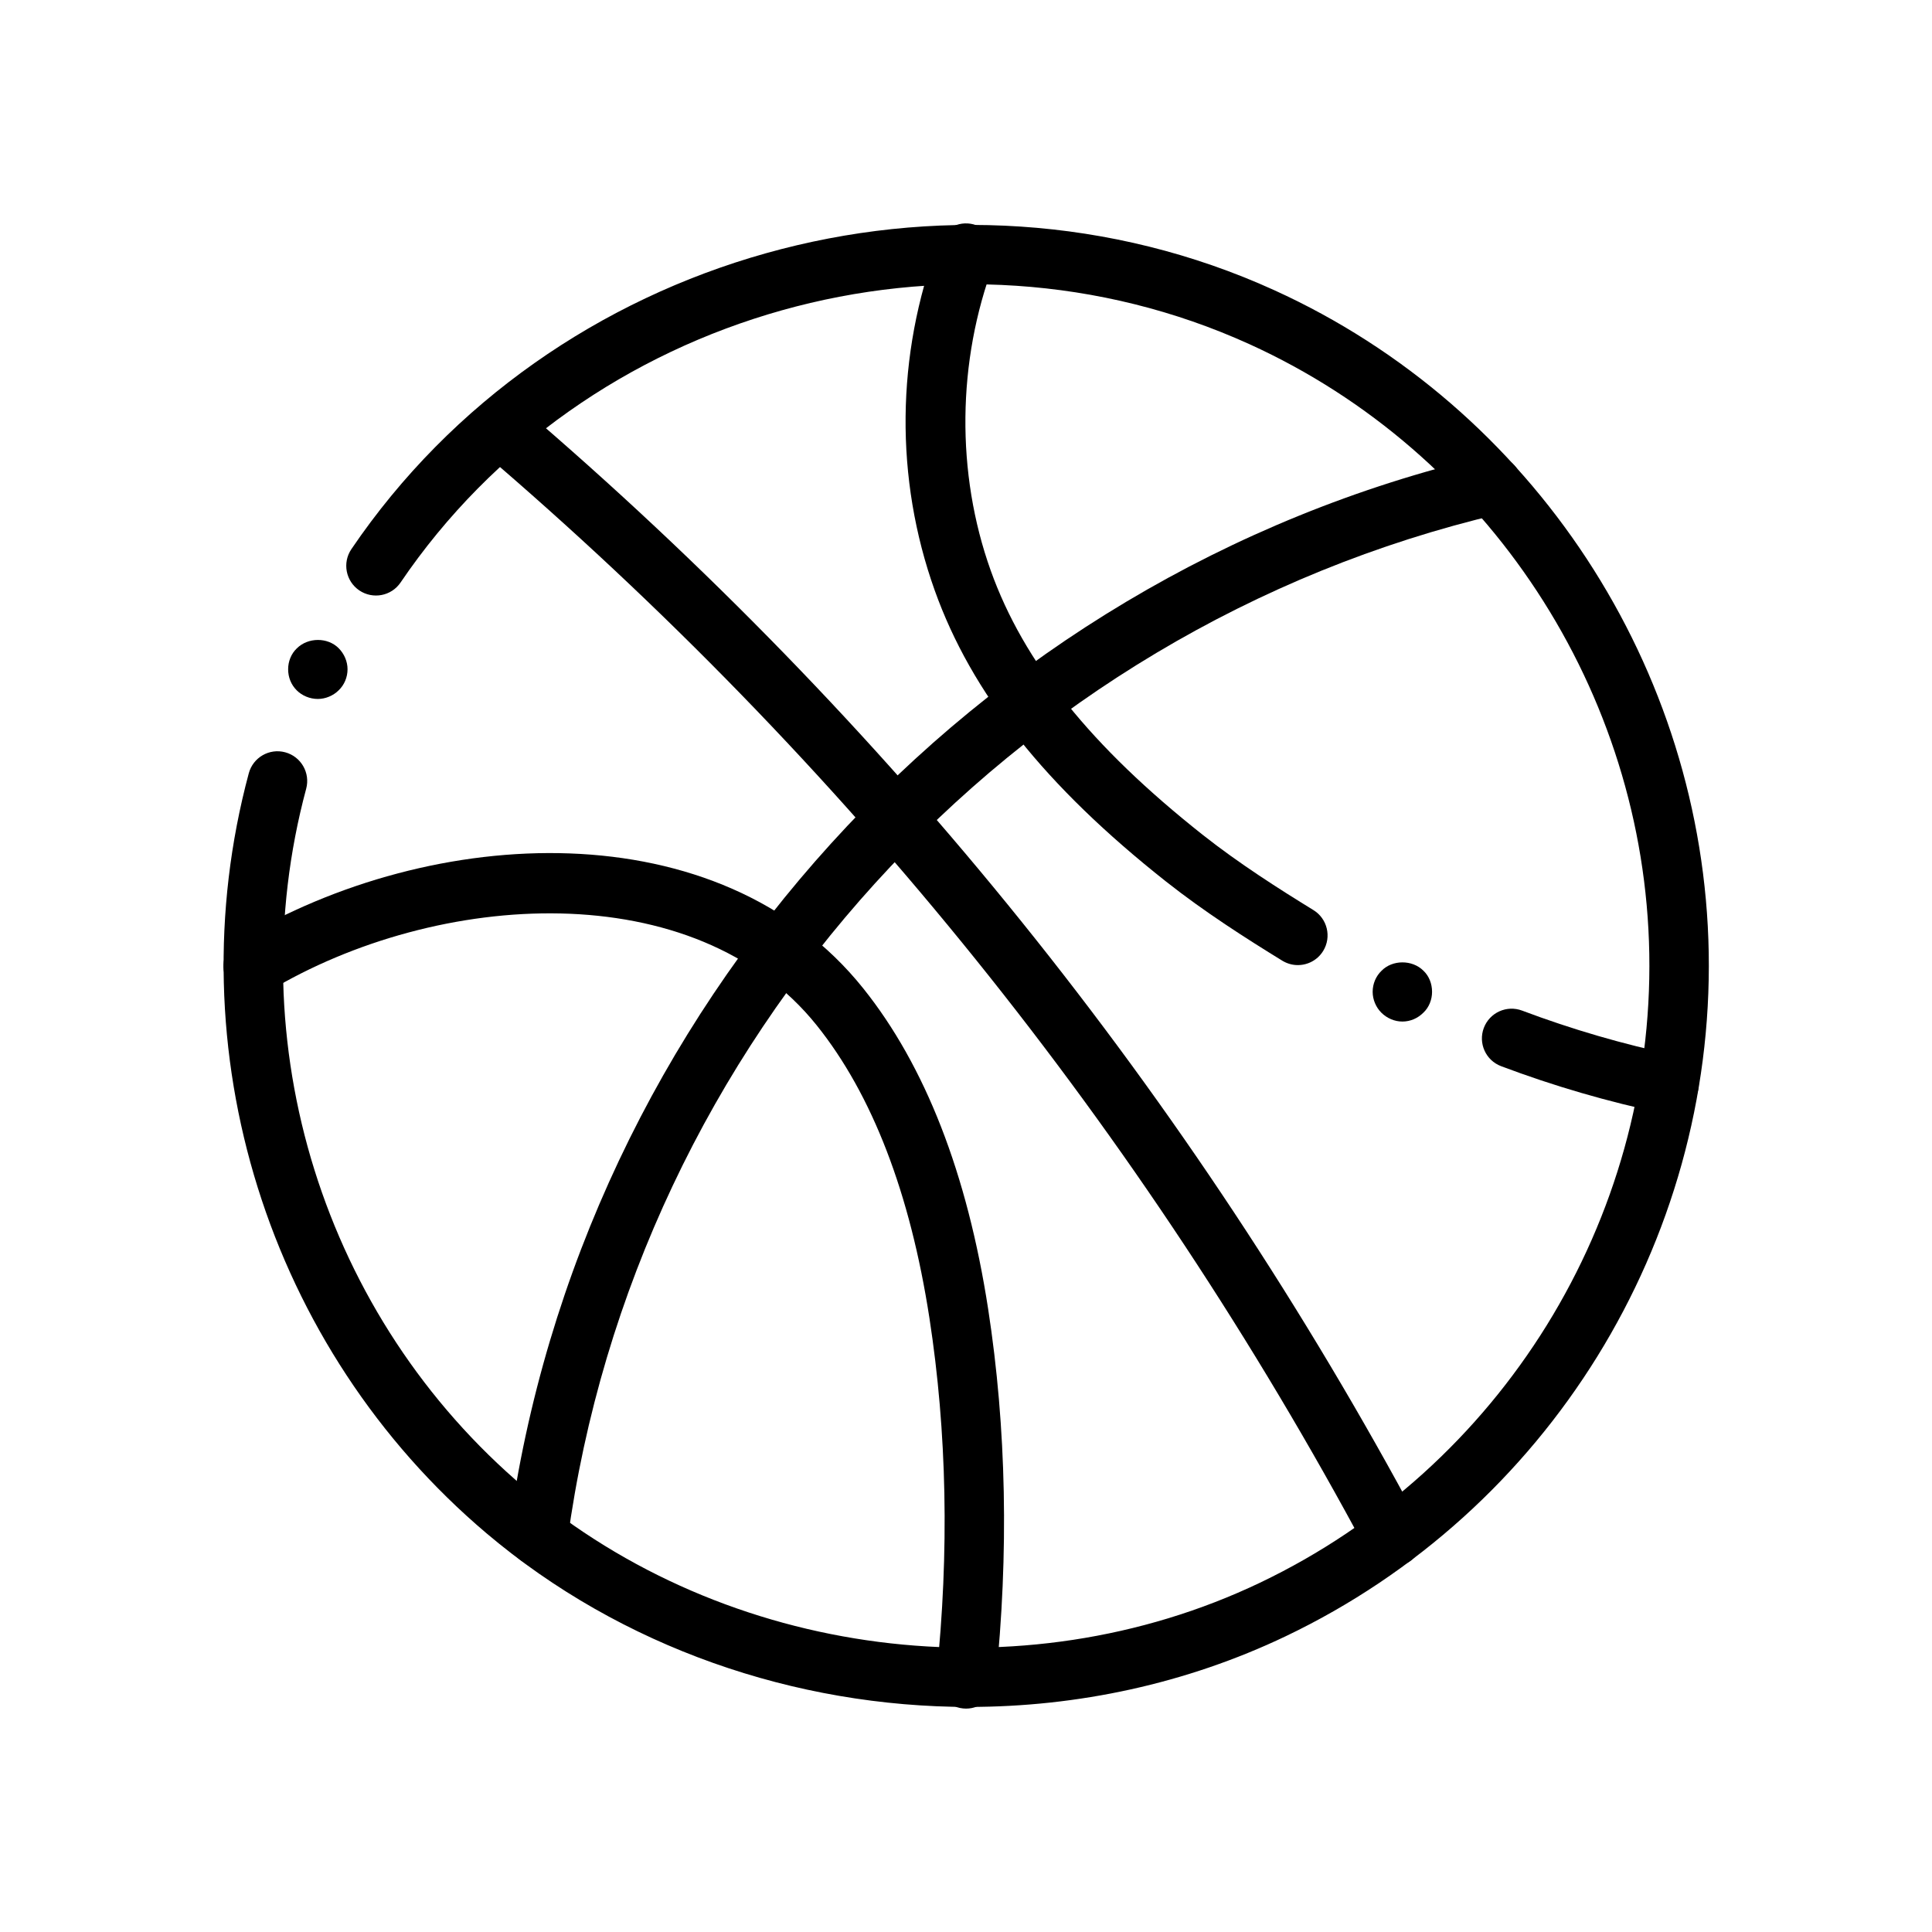 <?xml version="1.0" encoding="UTF-8"?>
<!-- Uploaded to: ICON Repo, www.svgrepo.com, Generator: ICON Repo Mixer Tools -->
<svg fill="#000000" width="800px" height="800px" version="1.1" viewBox="144 144 512 512" xmlns="http://www.w3.org/2000/svg">
 <g>
  <path d="m586.31 439.2c-0.535 0-1.078-0.055-1.621-0.164-14.5-3.031-28.93-7.227-42.871-12.484-4.07-1.527-6.125-6.07-4.59-10.141 1.535-4.07 6.07-6.125 10.148-4.59 13.188 4.969 26.828 8.941 40.539 11.809 4.258 0.883 6.984 5.062 6.094 9.32-0.77 3.699-4.047 6.25-7.699 6.25z"/>
  <path d="m487.94 399.76c-1.41 0-2.824-0.379-4.117-1.164-9.5-5.84-20.594-12.902-30.844-21.004-32.039-25.332-51.5-49.828-61.262-77.113-10.613-29.684-10.289-62.426 0.914-92.18 1.535-4.07 6.086-6.125 10.141-4.59 4.07 1.527 6.125 6.07 4.598 10.141-9.746 25.891-10.043 55.539-0.828 81.324 8.723 24.387 26.574 46.648 56.199 70.07 9.605 7.59 20.215 14.336 29.332 19.941 3.699 2.273 4.856 7.125 2.582 10.824-1.488 2.422-4.07 3.75-6.715 3.75z"/>
  <path d="m515.64 414.72c-2.047 0-4.094-0.867-5.59-2.371-1.418-1.418-2.281-3.457-2.281-5.504 0-2.133 0.867-4.172 2.363-5.59 2.832-2.914 8.109-2.992 11.098 0 1.496 1.418 2.281 3.457 2.281 5.59 0 2.047-0.789 4.094-2.281 5.504-1.496 1.504-3.461 2.371-5.59 2.371z"/>
  <path d="m400.8 596.36c-46.113 0-92.125-15.785-127.88-46.027-57.961-49.059-82.684-128.12-62.988-201.41 1.133-4.195 5.441-6.691 9.645-5.559 4.203 1.133 6.691 5.449 5.566 9.652-18.121 67.426 4.629 140.17 57.953 185.3 53.379 45.184 131.68 55.262 194.83 25.113 63.891-30.504 104.38-95.93 103.15-166.68-1.203-69.414-42.801-132.82-105.94-161.53-79.398-36.07-176.11-8.926-224.98 63.148-2.441 3.606-7.336 4.527-10.934 2.102-3.606-2.449-4.543-7.344-2.102-10.941 53.137-78.344 158.26-107.86 244.53-68.645 68.652 31.195 113.86 100.12 115.18 175.58 1.34 76.902-42.66 148.01-112.11 181.16-26.371 12.586-55.168 18.727-83.918 18.727z"/>
  <path d="m228.23 329.23c-2.125 0-4.172-0.867-5.59-2.281-1.496-1.488-2.281-3.457-2.281-5.59 0-2.047 0.789-4.094 2.281-5.512 2.992-2.992 8.188-2.992 11.098-0.078 1.496 1.496 2.363 3.543 2.363 5.59 0 2.133-0.867 4.172-2.363 5.59-1.414 1.406-3.461 2.281-5.508 2.281z"/>
  <path d="m513.16 559.16c-2.809 0-5.535-1.504-6.949-4.156-59.59-111.36-138.51-209.39-234.55-291.4-3.305-2.816-3.699-7.793-0.875-11.098 2.824-3.305 7.793-3.684 11.098-0.875 97.543 83.285 177.69 182.86 238.21 295.95 2.047 3.824 0.605 8.605-3.227 10.66-1.18 0.617-2.449 0.918-3.707 0.918z"/>
  <path d="m400.01 596.8c-0.27 0-0.543-0.016-0.82-0.047-4.32-0.449-7.461-4.32-7.016-8.645 3.418-32.746 2.785-64.652-1.867-94.82-5.109-33.094-15.152-59.191-29.852-77.547-32.148-40.156-100.48-35.945-145.32-9.004-3.731 2.234-8.566 1.031-10.801-2.699-2.234-3.731-1.031-8.566 2.699-10.801 51.641-31 127.75-34.738 165.71 12.66 16.445 20.531 27.59 49.121 33.125 84.988 4.856 31.504 5.519 64.762 1.969 98.848-0.43 4.059-3.848 7.066-7.828 7.066z"/>
  <path d="m286.62 558.99c-0.355 0-0.707-0.023-1.07-0.07-4.305-0.582-7.328-4.551-6.738-8.855 18.75-138.55 122.78-253.14 258.86-285.16 4.219-0.969 8.469 1.629 9.469 5.856 0.992 4.234-1.629 8.469-5.863 9.469-129.78 30.535-228.99 139.82-246.88 271.94-0.527 3.965-3.902 6.828-7.785 6.828z"/>
 </g>
</svg>
